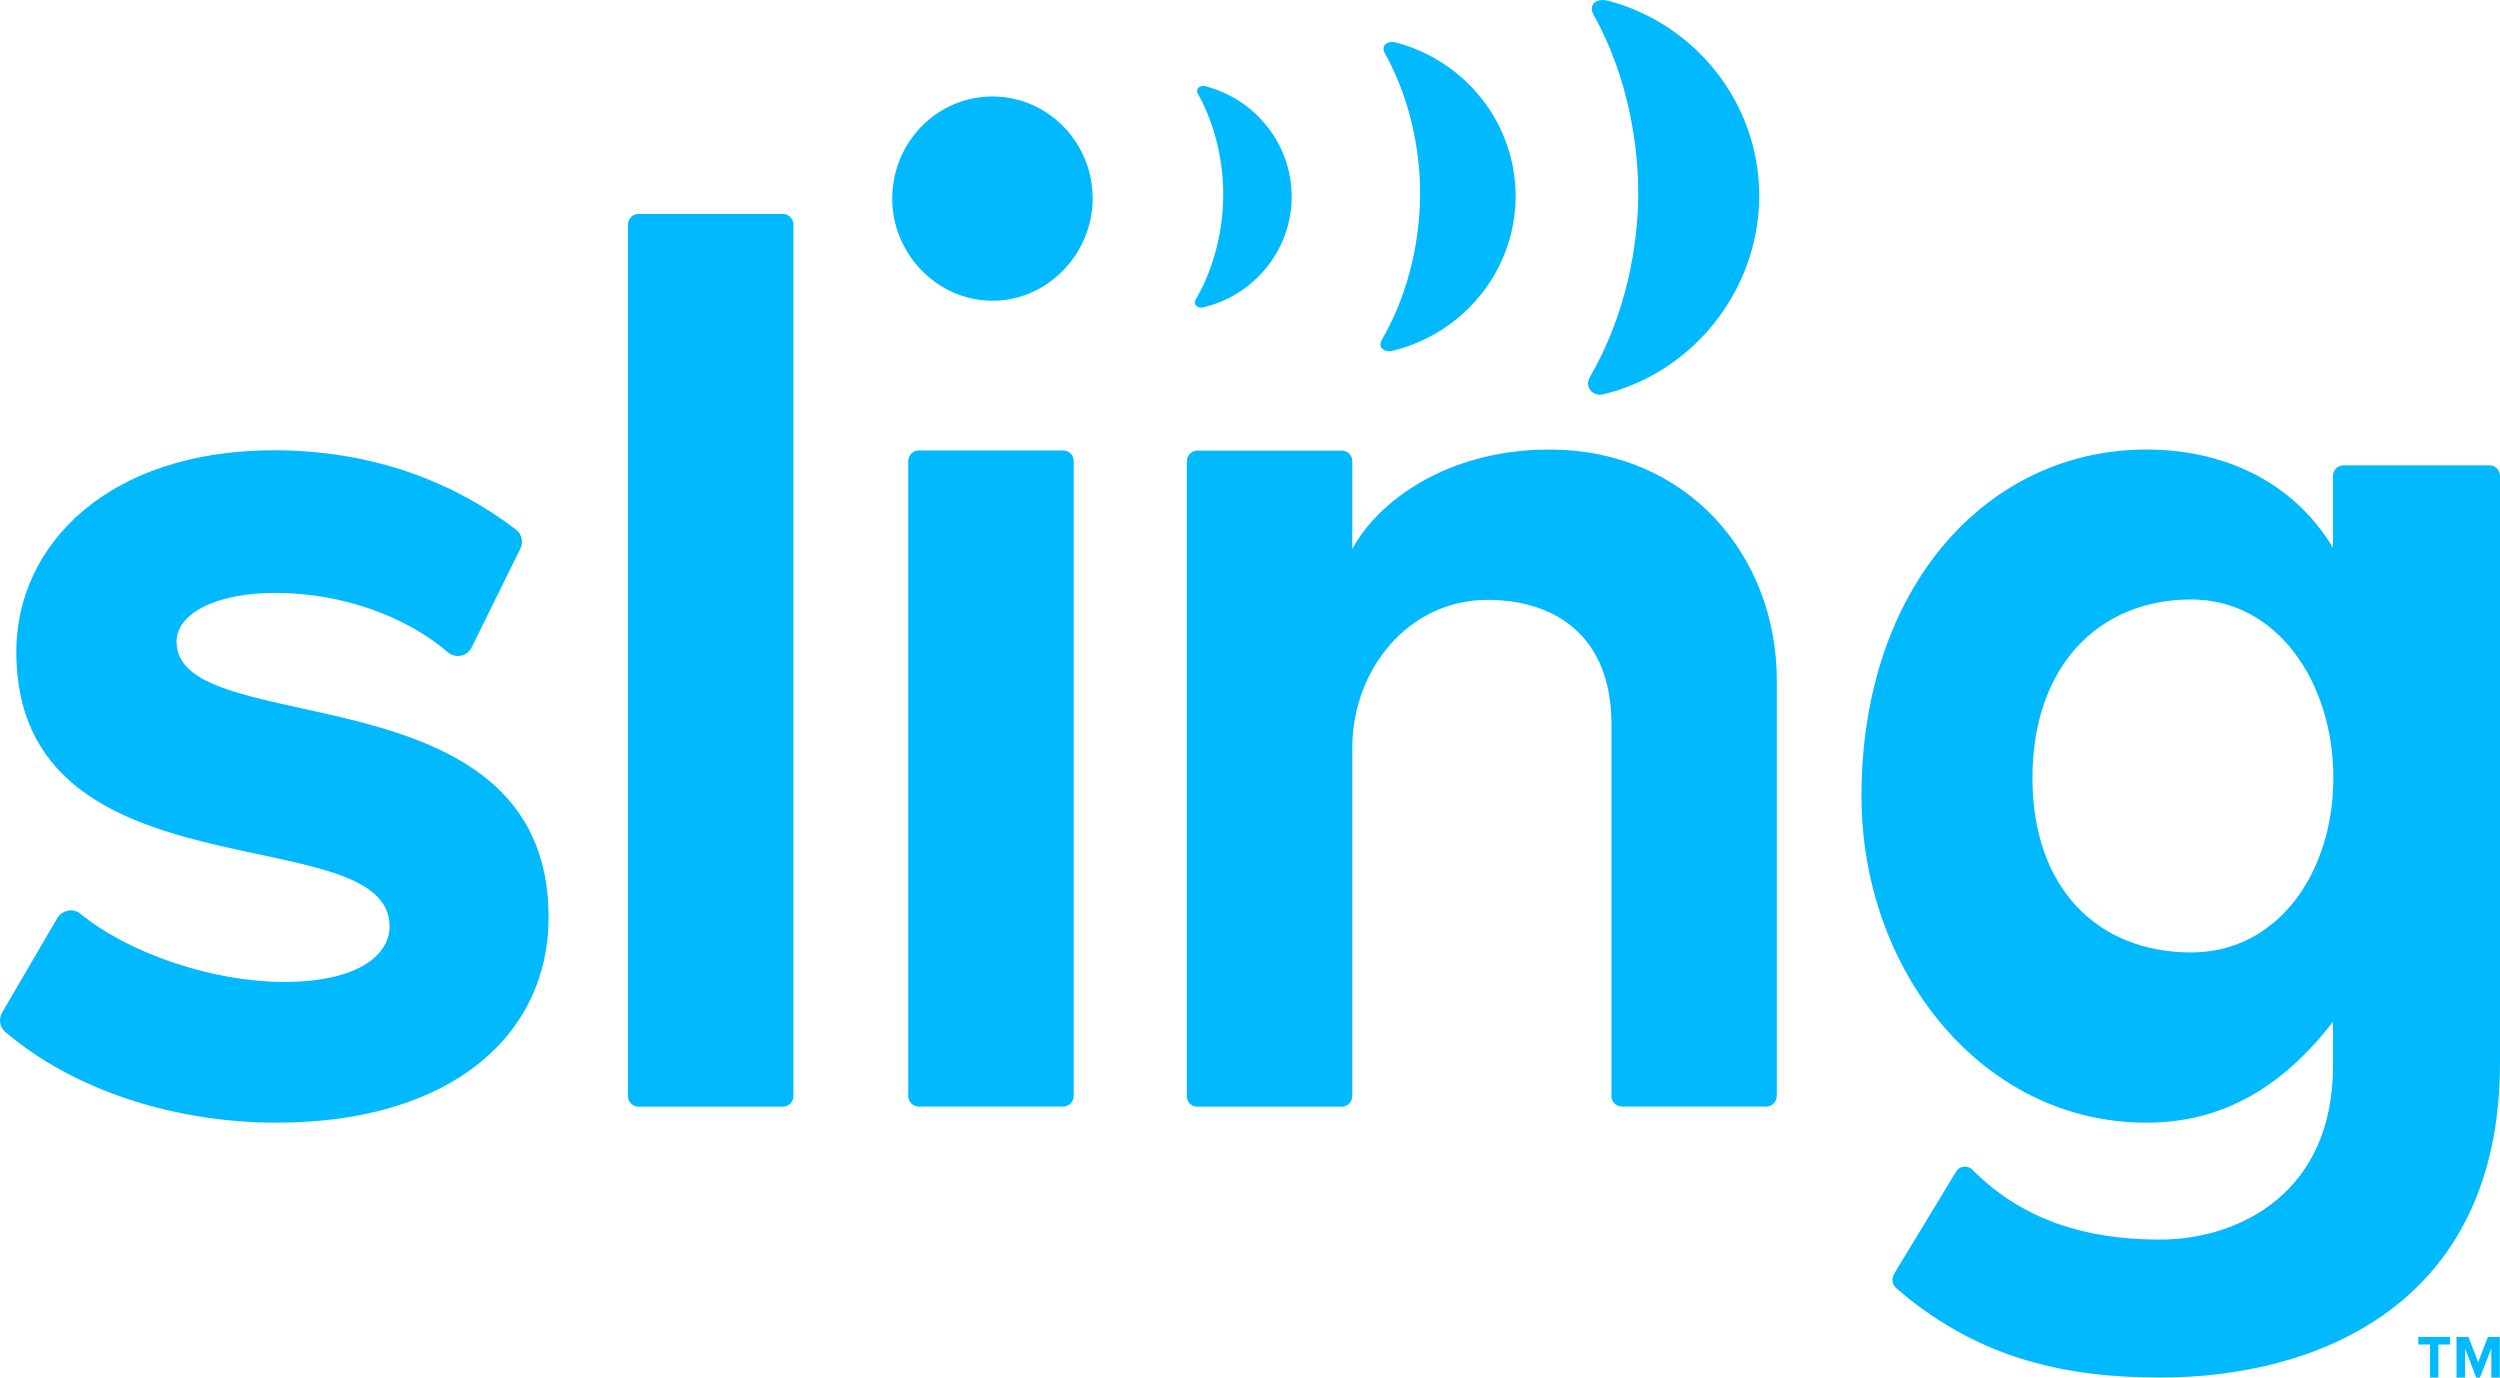 <svg width="98" height="54" viewBox="0 0 98 54" fill="none" xmlns="http://www.w3.org/2000/svg">
<g clip-path="url(#clip0_103_24)">
<path d="M24.615 8.808V42.961C24.615 43.192 24.795 43.382 25.029 43.382H30.688C30.915 43.382 31.102 43.199 31.102 42.961V8.808C31.102 8.577 30.922 8.387 30.688 8.387H25.029C24.801 8.387 24.615 8.57 24.615 8.808ZM6.919 25.16C6.919 24.052 8.455 23.242 10.798 23.242C13.475 23.242 15.985 24.207 17.554 25.568C17.847 25.82 18.288 25.737 18.475 25.404L20.385 21.534C20.532 21.275 20.465 20.935 20.224 20.759C17.86 18.949 14.69 17.651 10.739 17.651C4.264 17.651 0.639 21.337 0.639 25.554C0.639 35.383 15.271 31.983 15.271 36.308C15.271 37.491 13.943 38.492 11.14 38.492C8.337 38.492 5.058 37.377 3.15 35.819C2.864 35.588 2.449 35.669 2.249 35.983L0.085 39.689C-0.062 39.941 -0.015 40.267 0.205 40.45C2.822 42.688 6.76 44.008 10.845 44.008C17.674 44.008 21.505 40.58 21.505 35.954C21.505 26.057 6.921 29.111 6.921 25.159L6.919 25.16ZM35.602 18.079V42.954C35.602 43.185 35.782 43.376 36.016 43.376H41.675C41.902 43.376 42.089 43.192 42.089 42.954V18.079C42.089 17.848 41.909 17.658 41.675 17.658H36.016C35.788 17.658 35.602 17.848 35.602 18.079ZM63.164 42.954C63.164 43.185 63.344 43.376 63.578 43.376H69.238C69.465 43.376 69.651 43.192 69.651 42.954V26.677C69.651 21.786 66.147 17.623 60.733 17.623C56.695 17.623 53.979 19.692 53.01 21.527V18.086C53.01 17.855 52.83 17.665 52.596 17.665H46.935C46.708 17.665 46.522 17.848 46.522 18.086V42.961C46.522 43.192 46.701 43.382 46.935 43.382H52.596C52.823 43.382 53.01 43.199 53.01 42.961V29.303C53.01 26.255 55.206 23.515 58.31 23.515C60.947 23.515 63.17 24.915 63.17 28.398V42.954H63.163H63.164ZM74.245 49.954C74.145 50.13 74.172 50.355 74.324 50.491C77.315 53.069 80.565 54 84.676 54C90.751 54 98 51.218 98 41.647V18.663C98 18.432 97.82 18.242 97.587 18.242H91.866C91.639 18.242 91.452 18.425 91.452 18.663V21.472C89.856 18.82 87.099 17.622 84.137 17.622C77.908 17.622 72.97 22.995 72.97 31.213C72.97 38.035 77.676 44.008 84.137 44.008C87.194 44.008 89.517 42.552 91.452 40.055V41.81C91.452 46.748 87.781 48.592 84.664 48.592C81.734 48.592 79.257 47.81 77.315 45.85C77.129 45.667 76.815 45.7 76.681 45.925L74.238 49.951H74.245V49.954ZM85.899 37.336C82.229 37.336 79.672 34.818 79.672 30.492C79.672 26.167 82.222 23.499 85.899 23.499C89.264 23.499 91.467 26.744 91.467 30.492C91.467 34.241 89.264 37.336 85.899 37.336ZM95.25 54H95.584V52.707H96.044V52.408H94.796V52.707H95.257V54H95.25ZM97.46 53.368L97.659 52.858V54.002H97.993V52.41H97.526L97.145 53.402L96.763 52.41H96.296V54.002H96.63V52.858L97.07 54.002H97.211L97.458 53.369L97.46 53.368ZM34.975 7.741C35.002 5.531 36.778 3.756 38.947 3.782C41.116 3.809 42.858 5.619 42.832 7.829C42.805 9.986 41.029 11.815 38.86 11.788C36.691 11.761 34.949 9.898 34.975 7.741ZM46.877 11.733C47.704 10.312 47.938 8.774 47.951 7.72C47.965 6.665 47.765 5.129 46.964 3.687C46.836 3.455 47.057 3.333 47.257 3.381C49.212 3.89 50.647 5.66 50.634 7.741V7.768C50.6 9.849 49.133 11.585 47.17 12.047C46.97 12.095 46.743 11.966 46.877 11.735V11.733ZM54.167 13.318C55.327 11.332 55.648 9.19 55.668 7.72C55.688 6.251 55.407 4.101 54.287 2.088C54.107 1.755 54.421 1.591 54.7 1.66C57.423 2.367 59.433 4.83 59.413 7.741V7.775C59.365 10.687 57.303 13.101 54.567 13.755C54.292 13.816 53.979 13.632 54.173 13.32H54.167V13.318ZM62.983 0.014C66.44 0.905 68.977 4.027 68.963 7.72V7.768C68.909 11.462 66.3 14.639 62.829 15.461C62.482 15.549 62.089 15.202 62.316 14.795C63.785 12.277 64.198 9.564 64.219 7.7C64.232 5.823 63.878 3.115 62.463 0.565C62.236 0.143 62.636 -0.067 62.983 0.021V0.014Z" fill="#00B9FF"/>
</g>
<defs>
<clipPath id="clip0_103_24">
<rect width="98" height="54" fill="white"/>
</clipPath>
</defs>
</svg>
